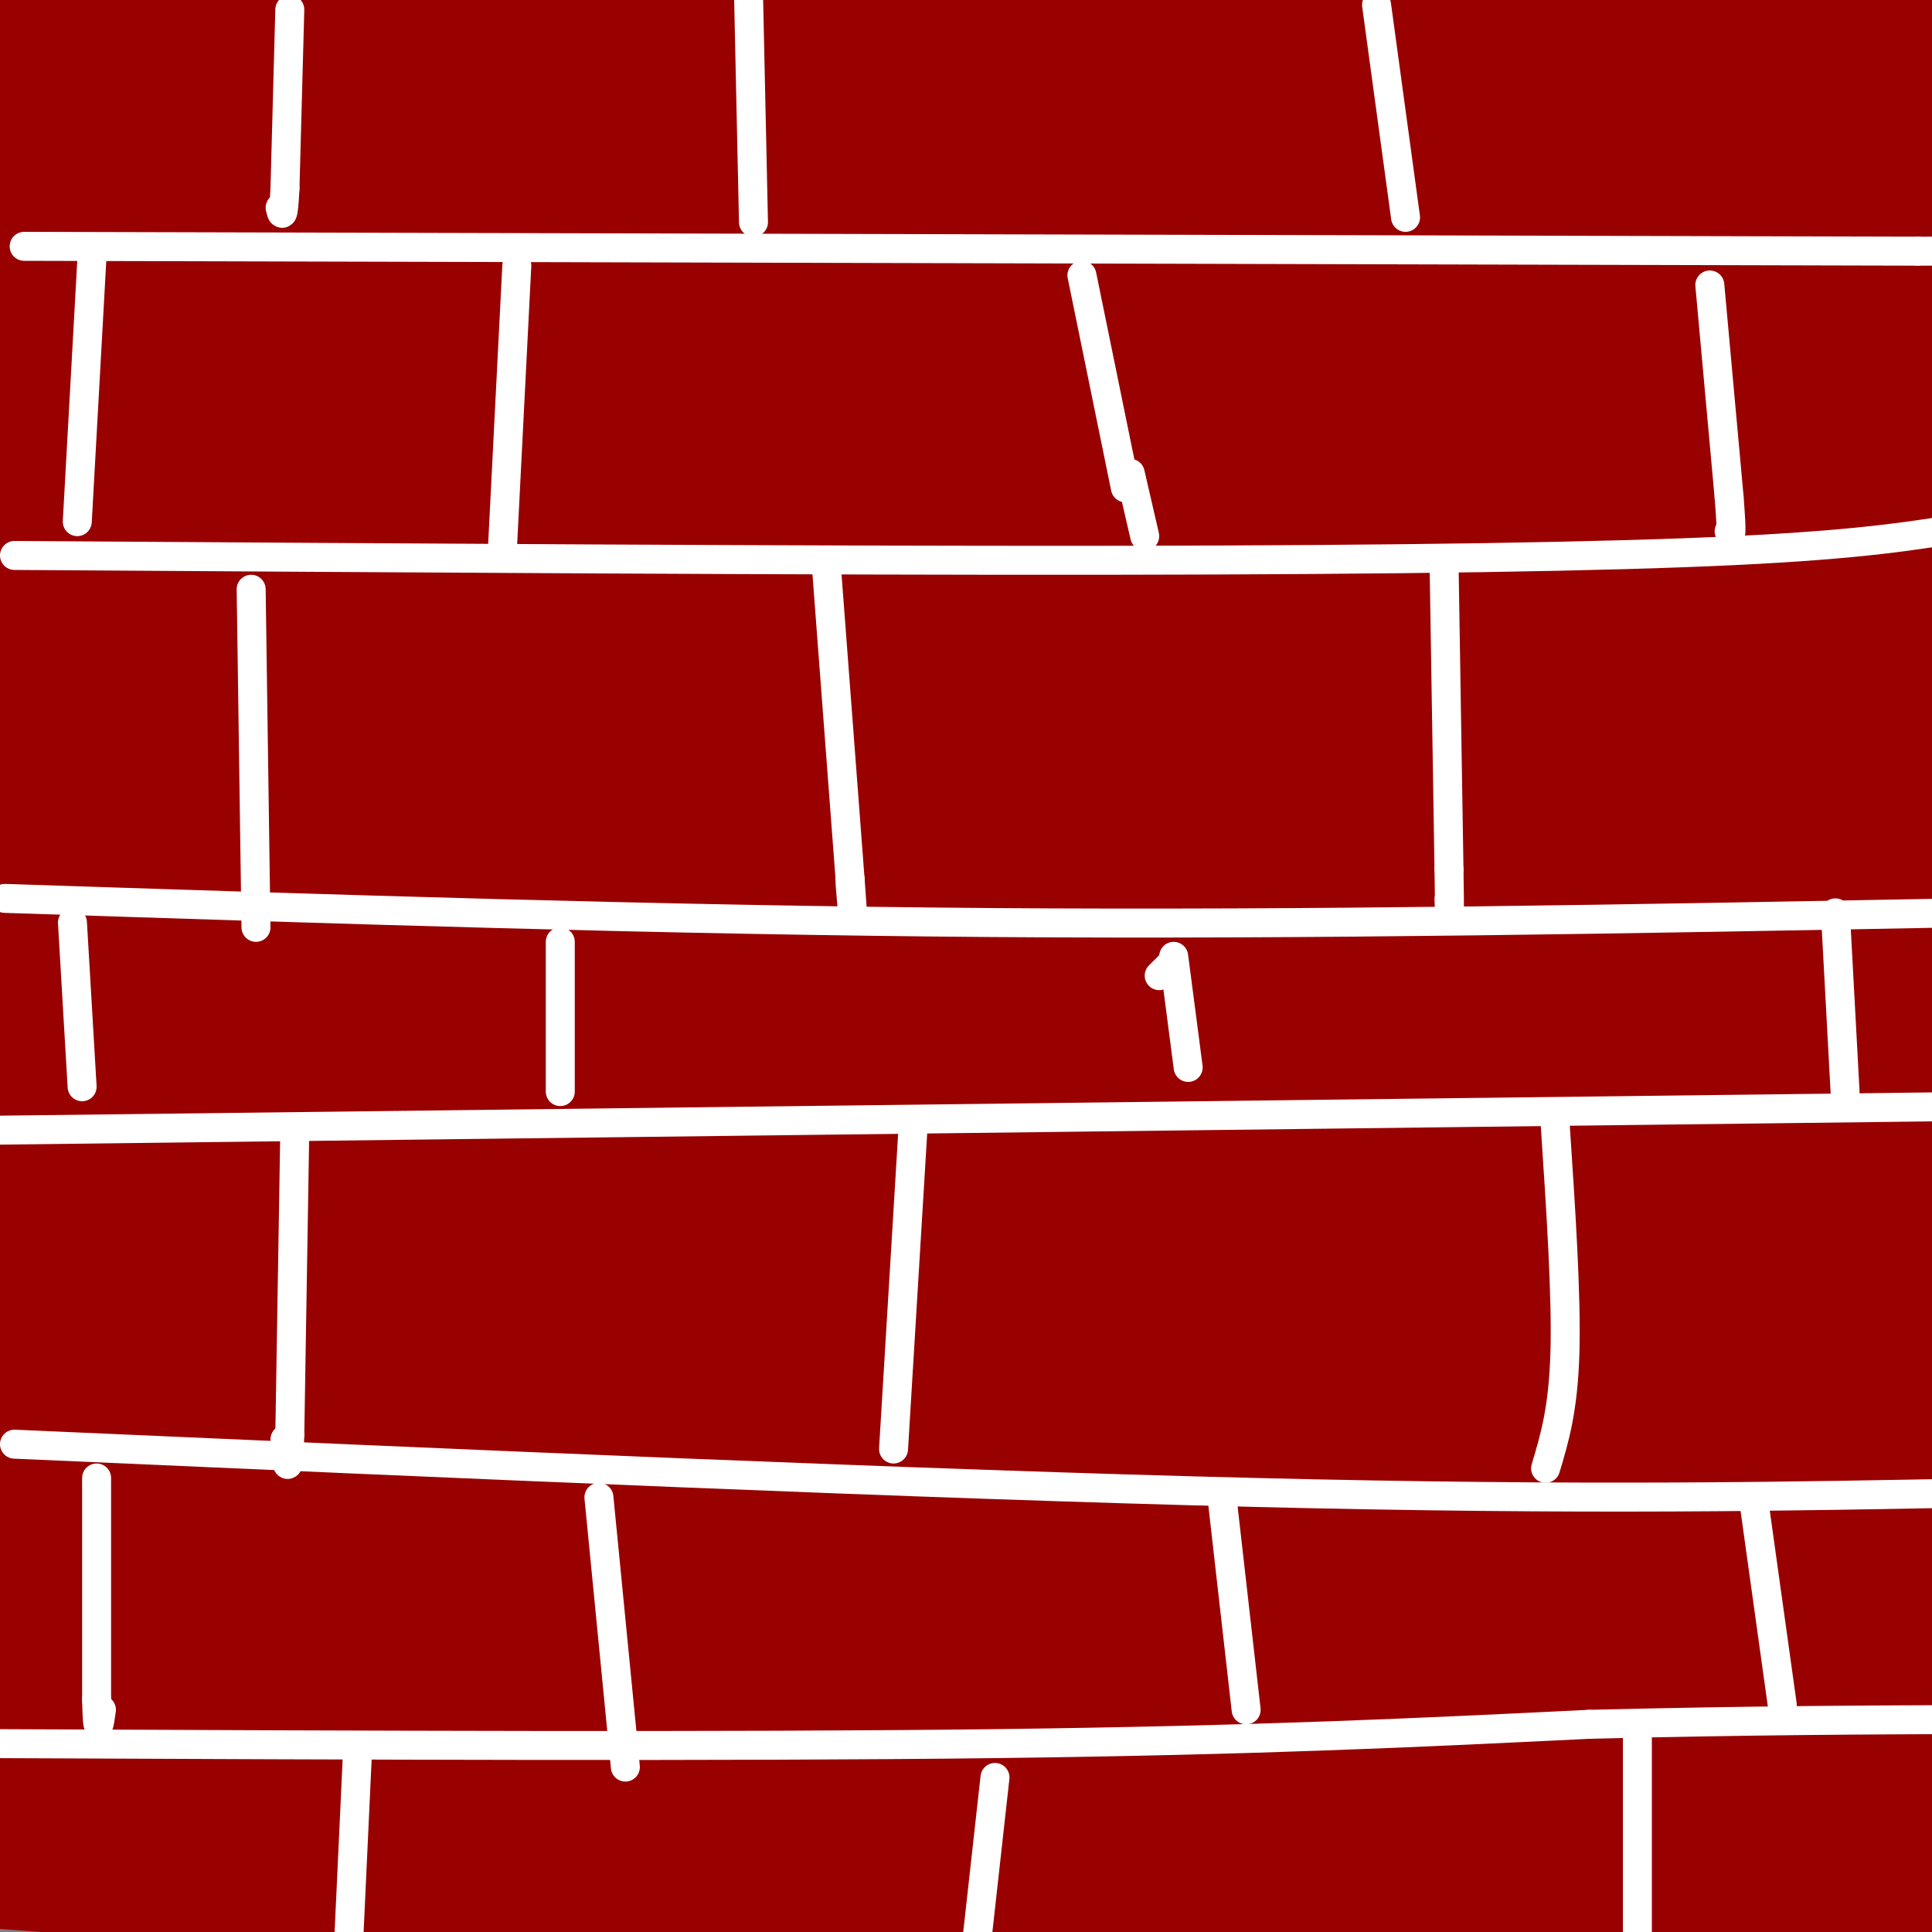 <svg viewBox='0 0 400 400' version='1.1' xmlns='http://www.w3.org/2000/svg' xmlns:xlink='http://www.w3.org/1999/xlink'><rect x="0" y="0" width="400" height="400" fill="#808080" stroke="none"/><g fill='none' stroke='rgb(153,0,0)' stroke-width='28' stroke-linecap='round' stroke-linejoin='round'><path d='M4,7c0.000,0.000 319.000,4.000 319,4'/><path d='M323,11c66.833,0.667 74.417,0.333 82,0'/><path d='M395,28c-66.917,1.167 -133.833,2.333 -193,2c-59.167,-0.333 -110.583,-2.167 -162,-4'/><path d='M40,26c-26.201,-0.910 -10.703,-1.186 -6,1c4.703,2.186 -1.389,6.833 -10,10c-8.611,3.167 -19.741,4.853 -22,3c-2.259,-1.853 4.355,-7.244 10,-11c5.645,-3.756 10.323,-5.878 15,-8'/><path d='M27,21c-3.167,-0.667 -18.583,1.667 -34,4'/><path d='M10,50c24.511,2.022 49.022,4.044 60,3c10.978,-1.044 8.422,-5.156 62,-7c53.578,-1.844 163.289,-1.422 273,-1'/><path d='M398,56c21.111,1.378 42.222,2.756 -35,3c-77.222,0.244 -252.778,-0.644 -330,0c-77.222,0.644 -56.111,2.822 -35,5'/><path d='M4,68c163.667,-1.833 327.333,-3.667 393,-3c65.667,0.667 33.333,3.833 1,7'/><path d='M398,72c-6.936,2.898 -24.777,6.643 -19,10c5.777,3.357 35.171,6.327 -31,7c-66.171,0.673 -227.906,-0.951 -300,0c-72.094,0.951 -54.547,4.475 -37,8'/><path d='M11,97c-20.345,2.381 -52.708,4.333 30,4c82.708,-0.333 280.488,-2.952 359,-3c78.512,-0.048 37.756,2.476 -3,5'/><path d='M397,103c-10.944,3.932 -36.806,11.264 -38,16c-1.194,4.736 22.278,6.878 -32,6c-54.278,-0.878 -186.306,-4.775 -247,-6c-60.694,-1.225 -50.056,0.221 -49,2c1.056,1.779 -7.472,3.889 -16,6'/><path d='M15,127c1.869,2.857 14.542,7.000 12,9c-2.542,2.000 -20.298,1.857 37,1c57.298,-0.857 189.649,-2.429 322,-4'/><path d='M386,133c53.036,0.024 24.625,2.083 14,-3c-10.625,-5.083 -3.464,-17.310 -1,-11c2.464,6.310 0.232,31.155 -2,56'/><path d='M397,175c0.089,33.200 1.311,88.200 3,121c1.689,32.800 3.844,43.400 6,54'/><path d='M394,397c-8.000,-9.917 -16.000,-19.833 -14,-27c2.000,-7.167 14.000,-11.583 26,-16'/><path d='M402,371c-4.568,10.152 -9.136,20.304 -17,27c-7.864,6.696 -19.024,9.935 -39,2c-19.976,-7.935 -48.767,-27.044 -72,-39c-23.233,-11.956 -40.909,-16.757 -46,-17c-5.091,-0.243 2.403,4.074 -33,6c-35.403,1.926 -113.701,1.463 -192,1'/><path d='M3,351c1.733,1.089 102.067,3.311 187,2c84.933,-1.311 154.467,-6.156 224,-11'/><path d='M385,353c0.000,0.000 -434.000,0.000 -434,0'/><path d='M0,358c116.861,-1.214 233.722,-2.428 279,-2c45.278,0.428 18.974,2.497 -34,3c-52.974,0.503 -132.617,-0.561 -176,0c-43.383,0.561 -50.505,2.748 18,3c68.505,0.252 212.636,-1.432 254,-1c41.364,0.432 -20.039,2.981 -101,4c-80.961,1.019 -181.481,0.510 -282,0'/><path d='M53,371c74.584,-0.359 149.167,-0.718 207,0c57.833,0.718 98.914,2.512 113,4c14.086,1.488 1.177,2.670 -11,4c-12.177,1.330 -23.622,2.809 -87,2c-63.378,-0.809 -178.689,-3.904 -294,-7'/><path d='M5,377c127.875,-0.058 255.749,-0.116 318,1c62.251,1.116 58.878,3.406 -22,4c-80.878,0.594 -239.260,-0.506 -296,0c-56.740,0.506 -11.838,2.620 17,5c28.838,2.380 41.610,5.025 105,6c63.390,0.975 177.397,0.278 207,0c29.603,-0.278 -25.199,-0.139 -80,0'/><path d='M254,393c-57.167,-2.500 -160.083,-8.750 -263,-15'/><path d='M35,372c51.750,-3.500 103.500,-7.000 172,-9c68.500,-2.000 153.750,-2.500 239,-3'/><path d='M370,358c-76.707,-5.425 -153.415,-10.849 -224,-14c-70.585,-3.151 -135.049,-4.027 -144,-3c-8.951,1.027 37.610,3.958 119,1c81.390,-2.958 197.610,-11.803 195,-15c-2.610,-3.197 -124.049,-0.745 -212,1c-87.951,1.745 -142.415,2.784 -86,3c56.415,0.216 223.707,-0.392 391,-1'/><path d='M376,329c0.000,0.000 -378.000,-6.000 -378,-6'/><path d='M2,323c82.067,0.089 164.133,0.178 243,-1c78.867,-1.178 154.533,-3.622 111,-6c-43.533,-2.378 -206.267,-4.689 -369,-7'/><path d='M2,309c83.400,0.933 166.800,1.867 235,0c68.200,-1.867 121.200,-6.533 78,-10c-43.200,-3.467 -182.600,-5.733 -322,-8'/><path d='M22,297c3.440,1.506 6.881,3.012 87,4c80.119,0.988 236.917,1.458 264,-1c27.083,-2.458 -75.548,-7.845 -162,-10c-86.452,-2.155 -156.726,-1.077 -227,0'/><path d='M7,293c34.844,1.089 69.689,2.178 124,2c54.311,-0.178 128.089,-1.622 105,-4c-23.089,-2.378 -143.044,-5.689 -263,-9'/><path d='M35,286c21.646,0.600 43.292,1.199 67,0c23.708,-1.199 49.478,-4.198 65,-6c15.522,-1.802 20.794,-2.408 43,-5c22.206,-2.592 61.344,-7.169 24,-8c-37.344,-0.831 -151.172,2.085 -265,5'/><path d='M25,273c62.709,-0.973 125.417,-1.945 162,-4c36.583,-2.055 47.039,-5.192 95,-10c47.961,-4.808 133.425,-11.286 73,-13c-60.425,-1.714 -266.741,1.336 -348,3c-81.259,1.664 -37.461,1.941 29,1c66.461,-0.941 155.586,-3.099 228,-6c72.414,-2.901 128.118,-6.543 80,-8c-48.118,-1.457 -200.059,-0.728 -352,0'/><path d='M19,240c59.667,-0.333 119.333,-0.667 191,-4c71.667,-3.333 155.333,-9.667 117,-12c-38.333,-2.333 -198.667,-0.667 -359,1'/><path d='M2,224c68.161,-3.643 136.321,-7.286 176,-10c39.679,-2.714 50.875,-4.500 87,-8c36.125,-3.500 97.179,-8.714 54,-11c-43.179,-2.286 -190.589,-1.643 -338,-1'/><path d='M6,194c112.649,-3.560 225.298,-7.119 257,-7c31.702,0.119 -17.542,3.917 -47,6c-29.458,2.083 -39.131,2.452 -83,3c-43.869,0.548 -121.935,1.274 -200,2'/><path d='M27,200c59.756,-1.889 119.511,-3.778 168,-6c48.489,-2.222 85.711,-4.778 48,-6c-37.711,-1.222 -150.356,-1.111 -263,-1'/><path d='M35,186c79.833,-1.667 159.667,-3.333 145,-4c-14.667,-0.667 -123.833,-0.333 -233,0'/><path d='M19,179c19.533,-1.511 39.067,-3.022 43,-5c3.933,-1.978 -7.733,-4.422 -26,-6c-18.267,-1.578 -43.133,-2.289 -68,-3'/><path d='M33,165c21.167,0.333 42.333,0.667 32,0c-10.333,-0.667 -52.167,-2.333 -94,-4'/><path d='M10,160c16.583,1.000 33.167,2.000 31,-2c-2.167,-4.000 -23.083,-13.000 -44,-22'/><path d='M-1,111c2.836,7.654 5.672,15.308 15,16c9.328,0.692 25.149,-5.577 37,-8c11.851,-2.423 19.733,-1.000 48,2c28.267,3.000 76.918,7.577 115,15c38.082,7.423 65.595,17.692 96,23c30.405,5.308 63.703,5.654 97,6'/><path d='M389,171c0.000,0.000 -442.000,1.000 -442,1'/><path d='M19,167c102.949,-1.496 205.898,-2.992 243,-2c37.102,0.992 8.357,4.472 -77,2c-85.357,-2.472 -227.327,-10.896 -172,-14c55.327,-3.104 307.951,-0.887 334,0c26.049,0.887 -174.475,0.443 -375,0'/><path d='M74,153c0.000,0.000 336.000,0.000 336,0'/><path d='M390,149c-5.397,1.317 -10.794,2.635 -14,5c-3.206,2.365 -4.220,5.778 0,16c4.220,10.222 13.675,27.252 18,36c4.325,8.748 3.522,9.214 3,28c-0.522,18.786 -0.761,55.893 -1,93'/><path d='M396,327c-2.250,7.102 -7.376,-21.644 -9,-43c-1.624,-21.356 0.256,-35.322 -1,-63c-1.256,-27.678 -5.646,-69.067 -6,-52c-0.354,17.067 3.327,92.591 3,111c-0.327,18.409 -4.664,-20.295 -9,-59'/><path d='M374,221c-3.442,-22.468 -7.546,-49.140 -9,-51c-1.454,-1.860 -0.257,21.090 -2,44c-1.743,22.910 -6.426,45.780 -8,45c-1.574,-0.780 -0.039,-25.210 -1,-47c-0.961,-21.790 -4.417,-40.940 -6,-28c-1.583,12.940 -1.291,57.970 -1,103'/><path d='M347,287c0.430,16.120 2.004,4.919 4,-7c1.996,-11.919 4.413,-24.556 0,-38c-4.413,-13.444 -15.655,-27.694 -4,-19c11.655,8.694 46.209,40.332 54,53c7.791,12.668 -11.180,6.365 -6,5c5.180,-1.365 34.510,2.210 -20,5c-54.510,2.790 -192.860,4.797 -232,5c-39.140,0.203 20.930,-1.399 81,-3'/><path d='M224,288c32.934,-1.869 74.770,-5.042 76,-4c1.230,1.042 -38.144,6.300 -60,9c-21.856,2.700 -26.192,2.842 5,0c31.192,-2.842 97.912,-8.669 117,-10c19.088,-1.331 -9.456,1.835 -38,5'/><path d='M324,288c-17.846,-0.640 -43.462,-4.741 -50,-8c-6.538,-3.259 6.000,-5.678 28,-7c22.000,-1.322 53.462,-1.548 55,-2c1.538,-0.452 -26.846,-1.129 -32,-1c-5.154,0.129 12.923,1.065 31,2'/></g>
<g fill='none' stroke='rgb(255,255,255)' stroke-width='6' stroke-linecap='round' stroke-linejoin='round'><path d='M5,51c0.000,0.000 392.000,1.000 392,1'/><path d='M397,52c67.500,0.000 40.250,-0.500 13,-1'/><path d='M3,115c82.067,0.533 164.133,1.067 226,1c61.867,-0.067 103.533,-0.733 130,-2c26.467,-1.267 37.733,-3.133 49,-5'/><path d='M1,186c68.333,2.250 136.667,4.500 204,5c67.333,0.500 133.667,-0.750 200,-2'/><path d='M-1,234c0.000,0.000 415.000,-5.000 415,-5'/><path d='M3,299c94.333,4.167 188.667,8.333 257,10c68.333,1.667 110.667,0.833 153,0'/><path d='M-1,361c76.000,0.333 152.000,0.667 207,0c55.000,-0.667 89.000,-2.333 123,-4'/><path d='M329,357c34.167,-0.833 58.083,-0.917 82,-1'/><path d='M60,2c0.000,0.000 -1.000,37.000 -1,37'/><path d='M59,39c-0.333,6.833 -0.667,5.417 -1,4'/><path d='M155,0c0.000,0.000 1.000,46.000 1,46'/><path d='M285,1c0.000,0.000 6.000,44.000 6,44'/><path d='M224,57c0.000,0.000 9.000,44.000 9,44'/><path d='M234,98c0.000,0.000 3.000,13.000 3,13'/><path d='M354,59c0.000,0.000 4.000,44.000 4,44'/><path d='M358,103c0.667,8.500 0.333,7.750 0,7'/><path d='M107,55c0.000,0.000 -3.000,59.000 -3,59'/><path d='M19,54c0.000,0.000 -3.000,54.000 -3,54'/><path d='M52,122c0.000,0.000 1.000,70.000 1,70'/><path d='M171,116c0.000,0.000 5.000,66.000 5,66'/><path d='M176,182c0.833,11.167 0.417,6.083 0,1'/><path d='M299,118c0.000,0.000 1.000,62.000 1,62'/><path d='M300,180c0.167,11.333 0.083,8.667 0,6'/><path d='M116,195c0.000,0.000 0.000,31.000 0,31'/><path d='M15,191c0.000,0.000 2.000,34.000 2,34'/><path d='M240,202c0.000,0.000 2.000,-2.000 2,-2'/><path d='M243,198c0.000,0.000 3.000,23.000 3,23'/><path d='M380,189c0.000,0.000 2.000,37.000 2,37'/><path d='M322,233c1.167,17.583 2.333,35.167 2,47c-0.333,11.833 -2.167,17.917 -4,24'/><path d='M189,234c0.000,0.000 -4.000,66.000 -4,66'/><path d='M61,236c0.000,0.000 -1.000,61.000 -1,61'/><path d='M60,297c-0.333,10.333 -0.667,5.667 -1,1'/><path d='M20,306c0.000,0.000 0.000,46.000 0,46'/><path d='M20,352c0.167,8.000 0.583,5.000 1,2'/><path d='M124,310c0.000,0.000 5.000,51.000 5,51'/><path d='M129,361c0.833,8.500 0.417,4.250 0,0'/><path d='M253,310c0.000,0.000 5.000,44.000 5,44'/><path d='M363,310c0.000,0.000 6.000,43.000 6,43'/><path d='M339,357c0.000,0.000 0.000,43.000 0,43'/><path d='M206,368c0.000,0.000 -4.000,36.000 -4,36'/><path d='M74,363c0.000,0.000 -2.000,43.000 -2,43'/></g>
</svg>